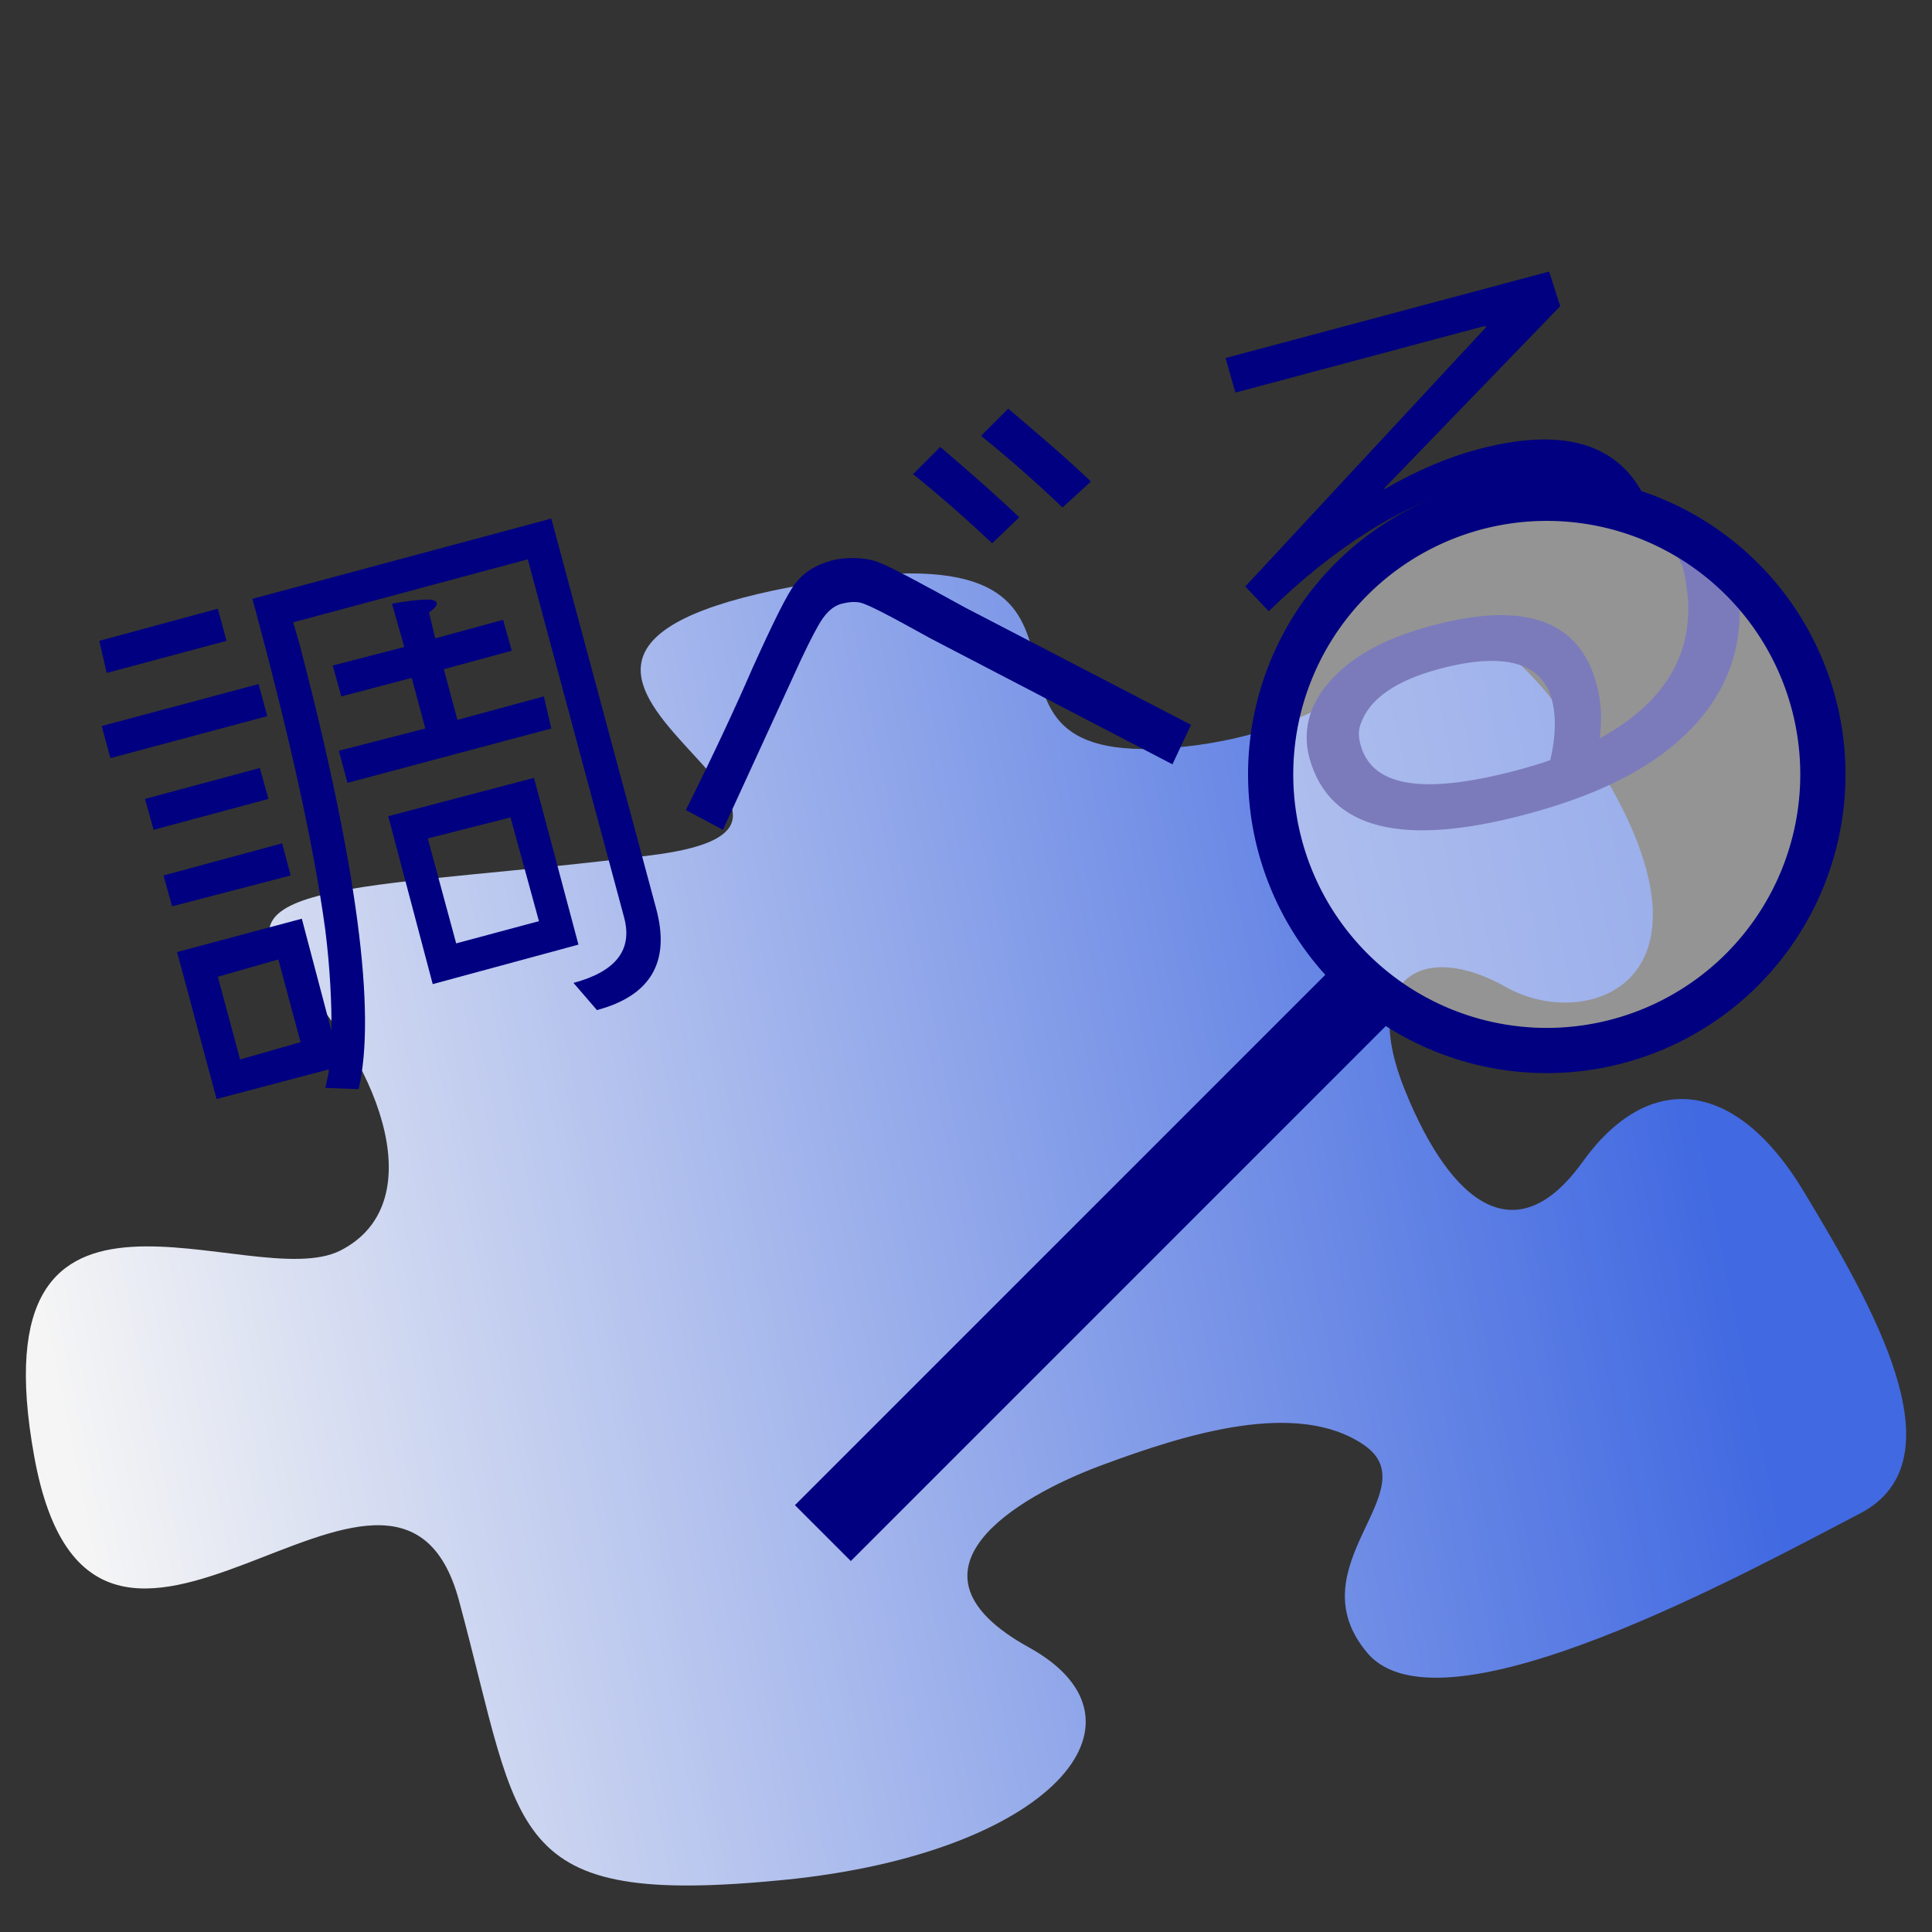 <?xml version="1.0" encoding="UTF-8" standalone="no"?>
<!-- Created with Inkscape (http://www.inkscape.org/) -->
<svg
   xmlns:dc="http://purl.org/dc/elements/1.1/"
   xmlns:cc="http://web.resource.org/cc/"
   xmlns:rdf="http://www.w3.org/1999/02/22-rdf-syntax-ns#"
   xmlns:svg="http://www.w3.org/2000/svg"
   xmlns="http://www.w3.org/2000/svg"
   xmlns:xlink="http://www.w3.org/1999/xlink"
   xmlns:sodipodi="http://sodipodi.sourceforge.net/DTD/sodipodi-0.dtd"
   xmlns:inkscape="http://www.inkscape.org/namespaces/inkscape"
   version="1.0"
   width="44"
   height="44"
   id="svg2"
   sodipodi:version="0.32"
   inkscape:version="0.45"
   sodipodi:docname="N_search.svg"
   inkscape:output_extension="org.inkscape.output.svg.inkscape"
   sodipodi:docbase="C:\Documents and Settings\masanobu\My Documents\My Pictures\メインページ素材\old_fashion"
   sodipodi:modified="true">
  <rect width="100%" height="100%" fill="#333333" stroke="none"/>
  <sodipodi:namedview
     inkscape:window-height="680"
     inkscape:window-width="1024"
     inkscape:pageshadow="2"
     inkscape:pageopacity="0.0"
     guidetolerance="10.0"
     gridtolerance="10.0"
     objecttolerance="10.0"
     borderopacity="1.0"
     bordercolor="#666666"
     pagecolor="#ffffff"
     id="base"
     inkscape:zoom="4"
     inkscape:cx="-15.875"
     inkscape:cy="-19.225825"
     inkscape:window-x="-4"
     inkscape:window-y="-4"
     inkscape:current-layer="svg2"
     width="64px"
     height="64px" />
  <defs
     id="defs4">
    <linearGradient
       id="linearGradient2779">
      <stop
         offset="0"
         id="stop2781"
         style="stop-color:#4169e1;stop-opacity:1;" />
      <stop
         offset="1"
         id="stop2783"
         style="stop-color:#f5f5f5;stop-opacity:1;" />
    </linearGradient>
    <linearGradient
       id="linearGradient2785"
       x1="47.762"
       y1="18.86"
       gradientTransform="translate(-6.983,2.828)"
       x2="10.599"
       gradientUnits="userSpaceOnUse"
       xlink:href="#linearGradient2779"
       y2="26.461" />
    <linearGradient
       id="linearGradient1889"
       x1="47.762"
       y1="18.86"
       gradientTransform="translate(-6.983,2.828)"
       x2="10.599"
       gradientUnits="userSpaceOnUse"
       xlink:href="#linearGradient2779"
       y2="26.461" />
    <linearGradient
       inkscape:collect="always"
       id="linearGradient7168"
       x1="47.762"
       y1="18.86"
       gradientTransform="translate(-9.135,6.135)"
       x2="10.599"
       gradientUnits="userSpaceOnUse"
       xlink:href="#linearGradient2779"
       y2="26.461" />
    <radialGradient
       gradientTransform="matrix(5.577,0,0,5.187,56.504,37.586)"
       gradientUnits="userSpaceOnUse"
       xlink:href="#linearGradient4750"
       id="radialGradient3654"
       fy="17.81"
       fx="18.934"
       r="40.693"
       cy="17.486"
       cx="18.634" />
    <radialGradient
       gradientTransform="scale(1.037,0.964)"
       gradientUnits="userSpaceOnUse"
       xlink:href="#linearGradient4750"
       id="radialGradient3651"
       fy="17.81"
       fx="18.934"
       r="40.693"
       cy="17.486"
       cx="18.634" />
    <radialGradient
       gradientTransform="matrix(5.577,0,0,5.187,56.504,37.586)"
       gradientUnits="userSpaceOnUse"
       xlink:href="#linearGradient4750"
       id="radialGradient3615"
       fy="17.81"
       fx="18.934"
       r="40.693"
       cy="17.486"
       cx="18.634" />
    <radialGradient
       gradientTransform="matrix(5.577,0,0,5.187,56.504,37.586)"
       gradientUnits="userSpaceOnUse"
       xlink:href="#linearGradient4750"
       id="radialGradient3610"
       fy="17.81"
       fx="18.934"
       r="40.693"
       cy="17.486"
       cx="18.634" />
    <radialGradient
       gradientTransform="matrix(5.577,0,0,5.187,56.504,37.586)"
       gradientUnits="userSpaceOnUse"
       xlink:href="#linearGradient4750"
       id="radialGradient3601"
       fy="17.81"
       fx="18.934"
       r="40.693"
       cy="17.486"
       cx="18.634" />
    <radialGradient
       gradientTransform="matrix(5.577,0,0,5.187,56.504,37.586)"
       gradientUnits="userSpaceOnUse"
       xlink:href="#linearGradient4750"
       id="radialGradient3594"
       fy="17.81"
       fx="18.934"
       r="40.693"
       cy="17.486"
       cx="18.634" />
    <radialGradient
       gradientTransform="matrix(5.577,0,0,5.187,56.504,37.586)"
       gradientUnits="userSpaceOnUse"
       xlink:href="#linearGradient4750"
       id="radialGradient3587"
       fy="17.81"
       fx="18.934"
       r="40.693"
       cy="17.486"
       cx="18.634" />
    <radialGradient
       gradientTransform="matrix(5.577,0,0,5.187,56.504,37.586)"
       gradientUnits="userSpaceOnUse"
       xlink:href="#linearGradient4750"
       id="radialGradient3580"
       fy="17.81"
       fx="18.934"
       r="40.693"
       cy="17.486"
       cx="18.634" />
    <radialGradient
       gradientTransform="matrix(5.577,0,0,5.187,56.504,37.586)"
       gradientUnits="userSpaceOnUse"
       xlink:href="#linearGradient4750"
       id="radialGradient3573"
       fy="17.81"
       fx="18.934"
       r="40.693"
       cy="17.486"
       cx="18.634" />
    <radialGradient
       gradientTransform="matrix(5.577,0,0,5.187,56.504,37.586)"
       gradientUnits="userSpaceOnUse"
       xlink:href="#linearGradient4750"
       id="radialGradient3566"
       fy="17.81"
       fx="18.934"
       r="40.693"
       cy="17.486"
       cx="18.634" />
    <radialGradient
       gradientTransform="matrix(5.577,0,0,5.187,56.504,37.586)"
       gradientUnits="userSpaceOnUse"
       xlink:href="#linearGradient4750"
       id="radialGradient3557"
       fy="17.81"
       fx="18.934"
       r="40.693"
       cy="17.486"
       cx="18.634" />
    <linearGradient
       id="linearGradient4750">
      <stop
         id="stop4752"
         offset="0"
         style="stop-color:white;stop-opacity:1" />
      <stop
         id="stop4758"
         offset="0.379"
         style="stop-color:#fefefe;stop-opacity:1" />
      <stop
         id="stop4754"
         offset="1"
         style="stop-color:#1d1d1d;stop-opacity:1" />
    </linearGradient>
    <radialGradient
       gradientTransform="scale(1.037,0.964)"
       gradientUnits="userSpaceOnUse"
       xlink:href="#linearGradient4750"
       id="radialGradient1516"
       fy="17.81"
       fx="18.934"
       r="40.693"
       cy="17.486"
       cx="18.634" />
    <radialGradient
       gradientTransform="scale(1.037,0.964)"
       gradientUnits="userSpaceOnUse"
       xlink:href="#linearGradient4750"
       id="radialGradient1526"
       fy="17.81"
       fx="18.934"
       r="40.693"
       cy="17.486"
       cx="18.634" />
    <radialGradient
       gradientTransform="scale(1.037,0.964)"
       gradientUnits="userSpaceOnUse"
       xlink:href="#linearGradient4750"
       id="radialGradient1528"
       fy="17.81"
       fx="18.934"
       r="40.693"
       cy="17.486"
       cx="18.634" />
    <radialGradient
       gradientTransform="scale(1.037,0.964)"
       gradientUnits="userSpaceOnUse"
       xlink:href="#linearGradient4750"
       id="radialGradient1530"
       fy="17.81"
       fx="18.934"
       r="40.693"
       cy="17.486"
       cx="18.634" />
    <radialGradient
       gradientTransform="scale(1.037,0.964)"
       gradientUnits="userSpaceOnUse"
       xlink:href="#linearGradient4750"
       id="radialGradient1532"
       fy="17.81"
       fx="18.934"
       r="40.693"
       cy="17.486"
       cx="18.634" />
    <radialGradient
       gradientTransform="scale(1.037,0.964)"
       gradientUnits="userSpaceOnUse"
       xlink:href="#linearGradient4750"
       id="radialGradient1534"
       fy="17.81"
       fx="18.934"
       r="40.693"
       cy="17.486"
       cx="18.634" />
    <radialGradient
       gradientTransform="scale(1.037,0.964)"
       gradientUnits="userSpaceOnUse"
       xlink:href="#linearGradient4750"
       id="radialGradient1536"
       fy="17.81"
       fx="18.934"
       r="40.693"
       cy="17.486"
       cx="18.634" />
    <radialGradient
       gradientTransform="scale(1.037,0.964)"
       gradientUnits="userSpaceOnUse"
       xlink:href="#linearGradient4750"
       id="radialGradient1538"
       fy="17.81"
       fx="18.934"
       r="40.693"
       cy="17.486"
       cx="18.634" />
    <radialGradient
       gradientTransform="scale(1.037,0.964)"
       gradientUnits="userSpaceOnUse"
       xlink:href="#linearGradient4750"
       id="radialGradient1540"
       fy="17.81"
       fx="18.934"
       r="40.693"
       cy="17.486"
       cx="18.634" />
    <radialGradient
       gradientTransform="scale(1.037,0.964)"
       gradientUnits="userSpaceOnUse"
       xlink:href="#linearGradient4750"
       id="radialGradient1542"
       fy="17.81"
       fx="18.934"
       r="40.693"
       cy="17.486"
       cx="18.634" />
    <radialGradient
       gradientTransform="scale(1.037,0.964)"
       gradientUnits="userSpaceOnUse"
       xlink:href="#linearGradient4750"
       id="radialGradient1544"
       fy="17.81"
       fx="18.934"
       r="40.693"
       cy="17.486"
       cx="18.634" />
    <linearGradient
       id="linearGradient2889">
      <stop
         id="stop2891"
         offset="0"
         style="stop-color:#a0a3e1;stop-opacity:1" />
      <stop
         id="stop2893"
         offset="1"
         style="stop-color:#dedcfa;stop-opacity:1" />
    </linearGradient>
    <linearGradient
       gradientUnits="userSpaceOnUse"
       xlink:href="#linearGradient2889"
       id="linearGradient3199"
       y2="26.29"
       x2="263.83"
       y1="304.51"
       x1="92.604" />
    <linearGradient
       y2="6138.294"
       y1="6138.453"
       xlink:href="#linearGradient3650"
       x2="9707.471"
       x1="-2602.77"
       id="linearGradient3653"
       gradientUnits="userSpaceOnUse" />
    <linearGradient
       y2="15259.919"
       y1="15312.072"
       xlink:href="#linearGradient3655"
       x2="15225.349"
       x1="13409.575"
       id="linearGradient3562"
       gradientTransform="scale(1.006,0.994)"
       gradientUnits="userSpaceOnUse" />
    <linearGradient
       y2="11382.51"
       y1="13028.776"
       xlink:href="#linearGradient3558"
       x2="13460.929"
       x1="11701.849"
       id="linearGradient3561"
       gradientTransform="scale(0.988,1.013)"
       gradientUnits="userSpaceOnUse" />
    <defs
       id="defs890">
      <clipPath
         id="clip2">
        <polygon
           points="17084,18485 16474,17828 15861,17169 15244,16508 14623,15843 13998,15175 13369,14505 12735,13831 12097,13154 11455,12473 10808,11789 10157,11102 9501,10412 9517,10188 9741,9851 10061,9507 10369,9259 10554,9215 11207,9890 11877,10561 12558,11228 13247,11891 13940,12550 14633,13207 15321,13859 16001,14509 16668,15156 17320,15800 17951,16442 18559,17082 18536,17278 18315,17593 17977,17949 17605,18268 17279,18472 17084,18485"
           id="polygon892" />
      </clipPath>
    </defs>
    <linearGradient
       id="linearGradient3558">
      <stop
         style="stop-color:#57575a;stop-opacity:1;"
         offset="0"
         id="stop3559" />
      <stop
         style="stop-color:#ffffff;stop-opacity:1;"
         offset="1"
         id="stop3560" />
    </linearGradient>
    <linearGradient
       id="linearGradient3650">
      <stop
         style="stop-color:#2e97af;stop-opacity:1;"
         offset="0"
         id="stop3651" />
      <stop
         style="stop-color:#ffffff;stop-opacity:1;"
         offset="1"
         id="stop3652" />
    </linearGradient>
    <linearGradient
       id="linearGradient3655">
      <stop
         style="stop-color:#ffffff;stop-opacity:0;"
         offset="0"
         id="stop3656" />
      <stop
         style="stop-color:#7d8787;stop-opacity:0.145;"
         offset="1"
         id="stop3657" />
    </linearGradient>
  </defs>
  <path
     id="path1882"
     d="M 10.452,36.447 C 11.9,41.805 11.47,43.445 17.858,42.813 C 23.896,42.215 26.505,39.215 23.431,37.517 C 20.289,35.782 23.149,34.09 25.083,33.372 C 27.017,32.653 29.529,31.871 31.051,32.9 C 32.573,33.929 29.462,35.664 31.143,37.647 C 32.846,39.656 39.927,35.729 42.356,34.471 C 44.714,33.25 42.596,29.66 41.082,27.139 C 39.528,24.554 37.548,24.363 36.037,26.468 C 34.567,28.515 33.08,27.502 31.998,24.834 C 30.947,22.242 32.414,21.414 34.304,22.483 C 36.195,23.551 39.642,22.296 36.128,17.017 C 32.573,11.676 32.666,16.502 26.78,17.024 C 20.806,17.553 26.921,11.67 18.012,13.368 C 9.189,15.05 20.956,18.706 14.843,19.477 C 8.643,20.259 4.582,20.002 6.693,22.217 C 8.763,24.388 9.78,27.449 7.752,28.48 C 5.724,29.51 -0.582,25.664 0.78,33.172 C 2.138,40.664 9.009,31.11 10.452,36.447 z "
     style="fill:url(#linearGradient7168);fill-opacity:1;fill-rule:evenodd;stroke:none;stroke-width:1;stroke-linecap:butt;stroke-linejoin:miter;stroke-miterlimit:4;stroke-dasharray:none;stroke-opacity:1" />
  <g
     transform="matrix(0.538,0,0,0.538,-47.96,10.256)"
     style="color:#000000;fill:url(#radialGradient1526);fill-opacity:1;fill-rule:nonzero;stroke:none;stroke-width:1.018;stroke-linecap:butt;stroke-linejoin:miter;marker:none;marker-start:none;marker-mid:none;marker-end:none;stroke-miterlimit:4;stroke-dashoffset:0;stroke-opacity:1;visibility:visible;display:inline;overflow:visible"
     id="g3282">
    <g
       style="opacity:0.75;color:#000000;fill:url(#radialGradient1528);marker:none;marker-start:none;marker-mid:none;marker-end:none;stroke-dashoffset:0;visibility:visible;display:inline;overflow:visible"
       id="g3284">
      <path
         d=""
         style="color:#000000;fill:url(#radialGradient1530);marker:none;marker-start:none;marker-mid:none;marker-end:none;stroke-dashoffset:0;visibility:visible;display:inline;overflow:visible"
         id="path3286" />
    </g>
    <g
       style="color:#000000;fill:url(#radialGradient1532);marker:none;marker-start:none;marker-mid:none;marker-end:none;stroke-dashoffset:0;visibility:visible;display:inline;overflow:visible"
       id="g3288">
      <path
         d=""
         style="color:#000000;fill:url(#radialGradient1534);marker:none;marker-start:none;marker-mid:none;marker-end:none;stroke-dashoffset:0;visibility:visible;display:inline;overflow:visible"
         id="path3290" />
    </g>
  </g>
  <g
     transform="matrix(0.538,0,0,0.538,-47.96,10.256)"
     style="color:#000000;fill:url(#radialGradient1536);fill-opacity:1;fill-rule:nonzero;stroke:none;stroke-width:1.018;stroke-linecap:butt;stroke-linejoin:miter;marker:none;marker-start:none;marker-mid:none;marker-end:none;stroke-miterlimit:4;stroke-dashoffset:0;stroke-opacity:1;visibility:visible;display:inline;overflow:visible"
     id="g3292">
    <g
       style="opacity:0.75;color:#000000;fill:url(#radialGradient1538);marker:none;marker-start:none;marker-mid:none;marker-end:none;stroke-dashoffset:0;visibility:visible;display:inline;overflow:visible"
       id="g3294">
      <path
         d=""
         style="color:#000000;fill:url(#radialGradient1540);marker:none;marker-start:none;marker-mid:none;marker-end:none;stroke-dashoffset:0;visibility:visible;display:inline;overflow:visible"
         id="path3296" />
    </g>
    <g
       style="color:#000000;fill:url(#radialGradient1542);marker:none;marker-start:none;marker-mid:none;marker-end:none;stroke-dashoffset:0;visibility:visible;display:inline;overflow:visible"
       id="g3298">
      <path
         d=""
         style="color:#000000;fill:url(#radialGradient1544);marker:none;marker-start:none;marker-mid:none;marker-end:none;stroke-dashoffset:0;visibility:visible;display:inline;overflow:visible"
         id="path3300" />
    </g>
  </g>
  <rect
     style="fill:#000080;fill-opacity:1;stroke:none;stroke-width:0.925;stroke-linecap:butt;stroke-linejoin:miter;stroke-miterlimit:4;stroke-dasharray:none;stroke-dashoffset:0;stroke-opacity:1"
     id="rect3771"
     width="1.8"
     height="18"
     x="-38.846"
     y="-11.439"
     transform="matrix(-0.707,-0.707,0.707,-0.707,0,0)" />
  <path
     style="font-size:14px;font-style:normal;font-variant:normal;font-weight:bold;font-stretch:normal;text-align:start;line-height:125%;writing-mode:lr-tb;text-anchor:start;fill:#000080;fill-opacity:1;stroke:none;stroke-width:1px;stroke-linecap:butt;stroke-linejoin:miter;stroke-opacity:1;font-family:VL Gothic"
     d="M 35.28,6.185 L 27.911,8.154 L 28.136,8.941 L 33.817,7.423 L 33.845,7.451 L 28.361,13.357 L 28.895,13.92 C 30.427,12.431 31.951,11.481 33.452,11.079 C 33.833,10.977 34.179,10.914 34.492,10.882 C 35.655,10.763 36.383,11.149 36.714,12.035 C 37.087,12.155 37.444,12.273 37.783,12.457 C 37.759,12.306 37.741,12.136 37.699,11.979 C 37.225,10.21 35.864,9.642 33.649,10.235 C 33,10.409 32.3,10.696 31.539,11.135 L 31.511,11.135 L 35.533,6.973 L 35.28,6.185 z M 22.961,9.307 L 22.342,9.926 C 22.974,10.435 23.592,10.981 24.199,11.557 L 24.845,10.966 C 24.297,10.444 23.657,9.895 22.961,9.307 z M 21.414,10.179 L 20.795,10.798 C 21.395,11.281 21.991,11.804 22.595,12.373 L 23.214,11.782 C 22.746,11.333 22.158,10.815 21.414,10.179 z M 12.555,11.81 L 5.749,13.638 C 6.576,16.695 7.14,19.204 7.408,21.176 C 7.521,22.085 7.554,22.854 7.549,23.482 L 6.874,20.923 L 4.033,21.682 L 4.933,25.029 L 7.492,24.354 C 7.487,24.433 7.457,24.571 7.408,24.776 L 8.167,24.804 C 8.574,23.077 8.135,19.698 6.817,14.651 L 6.677,14.173 L 12.02,12.738 L 14.214,20.895 C 14.412,21.633 14.027,22.126 13.061,22.385 L 13.595,23.004 C 14.812,22.678 15.272,21.915 14.945,20.698 L 12.555,11.81 z M 19.474,12.71 C 19.303,12.706 19.118,12.719 18.939,12.766 C 18.582,12.862 18.315,13.03 18.124,13.273 C 17.932,13.515 17.609,14.175 17.139,15.213 C 16.725,16.168 16.22,17.244 15.62,18.448 L 16.464,18.898 L 18.039,15.466 C 18.322,14.834 18.523,14.442 18.63,14.257 C 18.782,13.981 18.953,13.807 19.164,13.751 C 19.302,13.714 19.457,13.696 19.586,13.723 C 19.78,13.766 20.311,14.052 21.189,14.538 L 26.702,17.407 L 27.124,16.507 L 21.977,13.835 C 20.936,13.262 20.279,12.906 19.98,12.795 C 19.817,12.738 19.644,12.714 19.474,12.71 z M 9.517,13.666 C 9.366,13.679 9.154,13.707 8.927,13.751 L 9.208,14.735 L 7.577,15.157 L 7.774,15.86 L 9.377,15.438 L 9.686,16.591 L 7.717,17.098 L 7.914,17.829 L 12.555,16.591 L 12.386,15.86 L 10.417,16.395 L 10.108,15.241 L 11.655,14.82 L 11.458,14.116 L 9.911,14.538 L 9.77,13.948 C 9.976,13.806 10.004,13.705 9.855,13.666 C 9.78,13.647 9.668,13.654 9.517,13.666 z M 4.961,13.863 L 2.261,14.595 L 2.43,15.326 L 5.158,14.595 L 4.961,13.863 z M 5.889,15.579 L 2.317,16.535 L 2.514,17.266 L 6.086,16.31 L 5.889,15.579 z M 5.917,17.491 L 3.302,18.195 L 3.499,18.898 L 6.114,18.195 L 5.917,17.491 z M 12.161,17.716 L 8.842,18.588 L 9.855,22.413 L 13.174,21.513 L 12.161,17.716 z M 11.627,18.616 L 12.274,20.979 L 10.389,21.485 L 9.742,19.095 L 11.627,18.616 z M 6.424,19.207 L 3.724,19.938 L 3.92,20.641 L 6.62,19.938 L 6.424,19.207 z M 6.339,21.851 L 6.845,23.735 L 5.467,24.129 L 4.961,22.245 L 6.339,21.851 z "
     id="path5724" />
  <path
     style="font-size:14px;font-style:normal;font-variant:normal;font-weight:bold;font-stretch:normal;text-align:start;line-height:125%;writing-mode:lr-tb;text-anchor:start;fill:#000080;fill-opacity:1;stroke:none;stroke-width:1px;stroke-linecap:butt;stroke-linejoin:miter;stroke-opacity:1;font-family:VL Gothic"
     d="M 38.191,12.633 C 38.232,12.738 38.3,12.833 38.331,12.949 C 38.388,13.162 38.413,13.371 38.437,13.582 C 38.549,14.933 37.892,16.013 36.433,16.817 C 36.494,16.354 36.46,15.951 36.363,15.586 C 35.971,14.125 34.731,13.679 32.601,14.25 C 31.698,14.492 30.996,14.833 30.492,15.305 C 29.857,15.899 29.633,16.564 29.824,17.274 C 30.279,18.891 31.931,19.303 34.781,18.539 C 36.069,18.194 37.115,17.737 37.91,17.133 C 39.264,16.1 39.814,14.786 39.562,13.195 C 39.553,13.19 39.536,13.2 39.527,13.195 C 39.103,12.967 38.657,12.781 38.191,12.633 z M 33.761,15.059 C 34.632,15.001 35.168,15.283 35.343,15.938 C 35.441,16.303 35.434,16.764 35.308,17.309 C 35.141,17.375 34.864,17.457 34.499,17.555 L 34.218,17.625 C 32.288,18.088 31.228,17.87 30.984,16.957 C 30.943,16.805 30.928,16.656 30.984,16.5 C 31.178,15.926 31.773,15.504 32.777,15.235 C 33.144,15.136 33.471,15.078 33.761,15.059 z "
     id="path7051" />
  <path
     sodipodi:type="arc"
     style="fill:#f5f5f5;fill-opacity:0.502;stroke:#000080;stroke-width:0.781;stroke-linecap:butt;stroke-linejoin:miter;stroke-miterlimit:4;stroke-dasharray:none;stroke-dashoffset:0;stroke-opacity:1;opacity:1"
     id="path7089"
     sodipodi:cx="-20.758871"
     sodipodi:cy="19.390694"
     sodipodi:rx="4.7711921"
     sodipodi:ry="4.7711921"
     d="M -15.988 19.391 A 4.771 4.771 0 1 1  -25.53,19.391 A 4.771 4.771 0 1 1  -15.988 19.391 z"
     transform="matrix(1.318,0,0,1.318,62.587,-7.921)" />
</svg>
